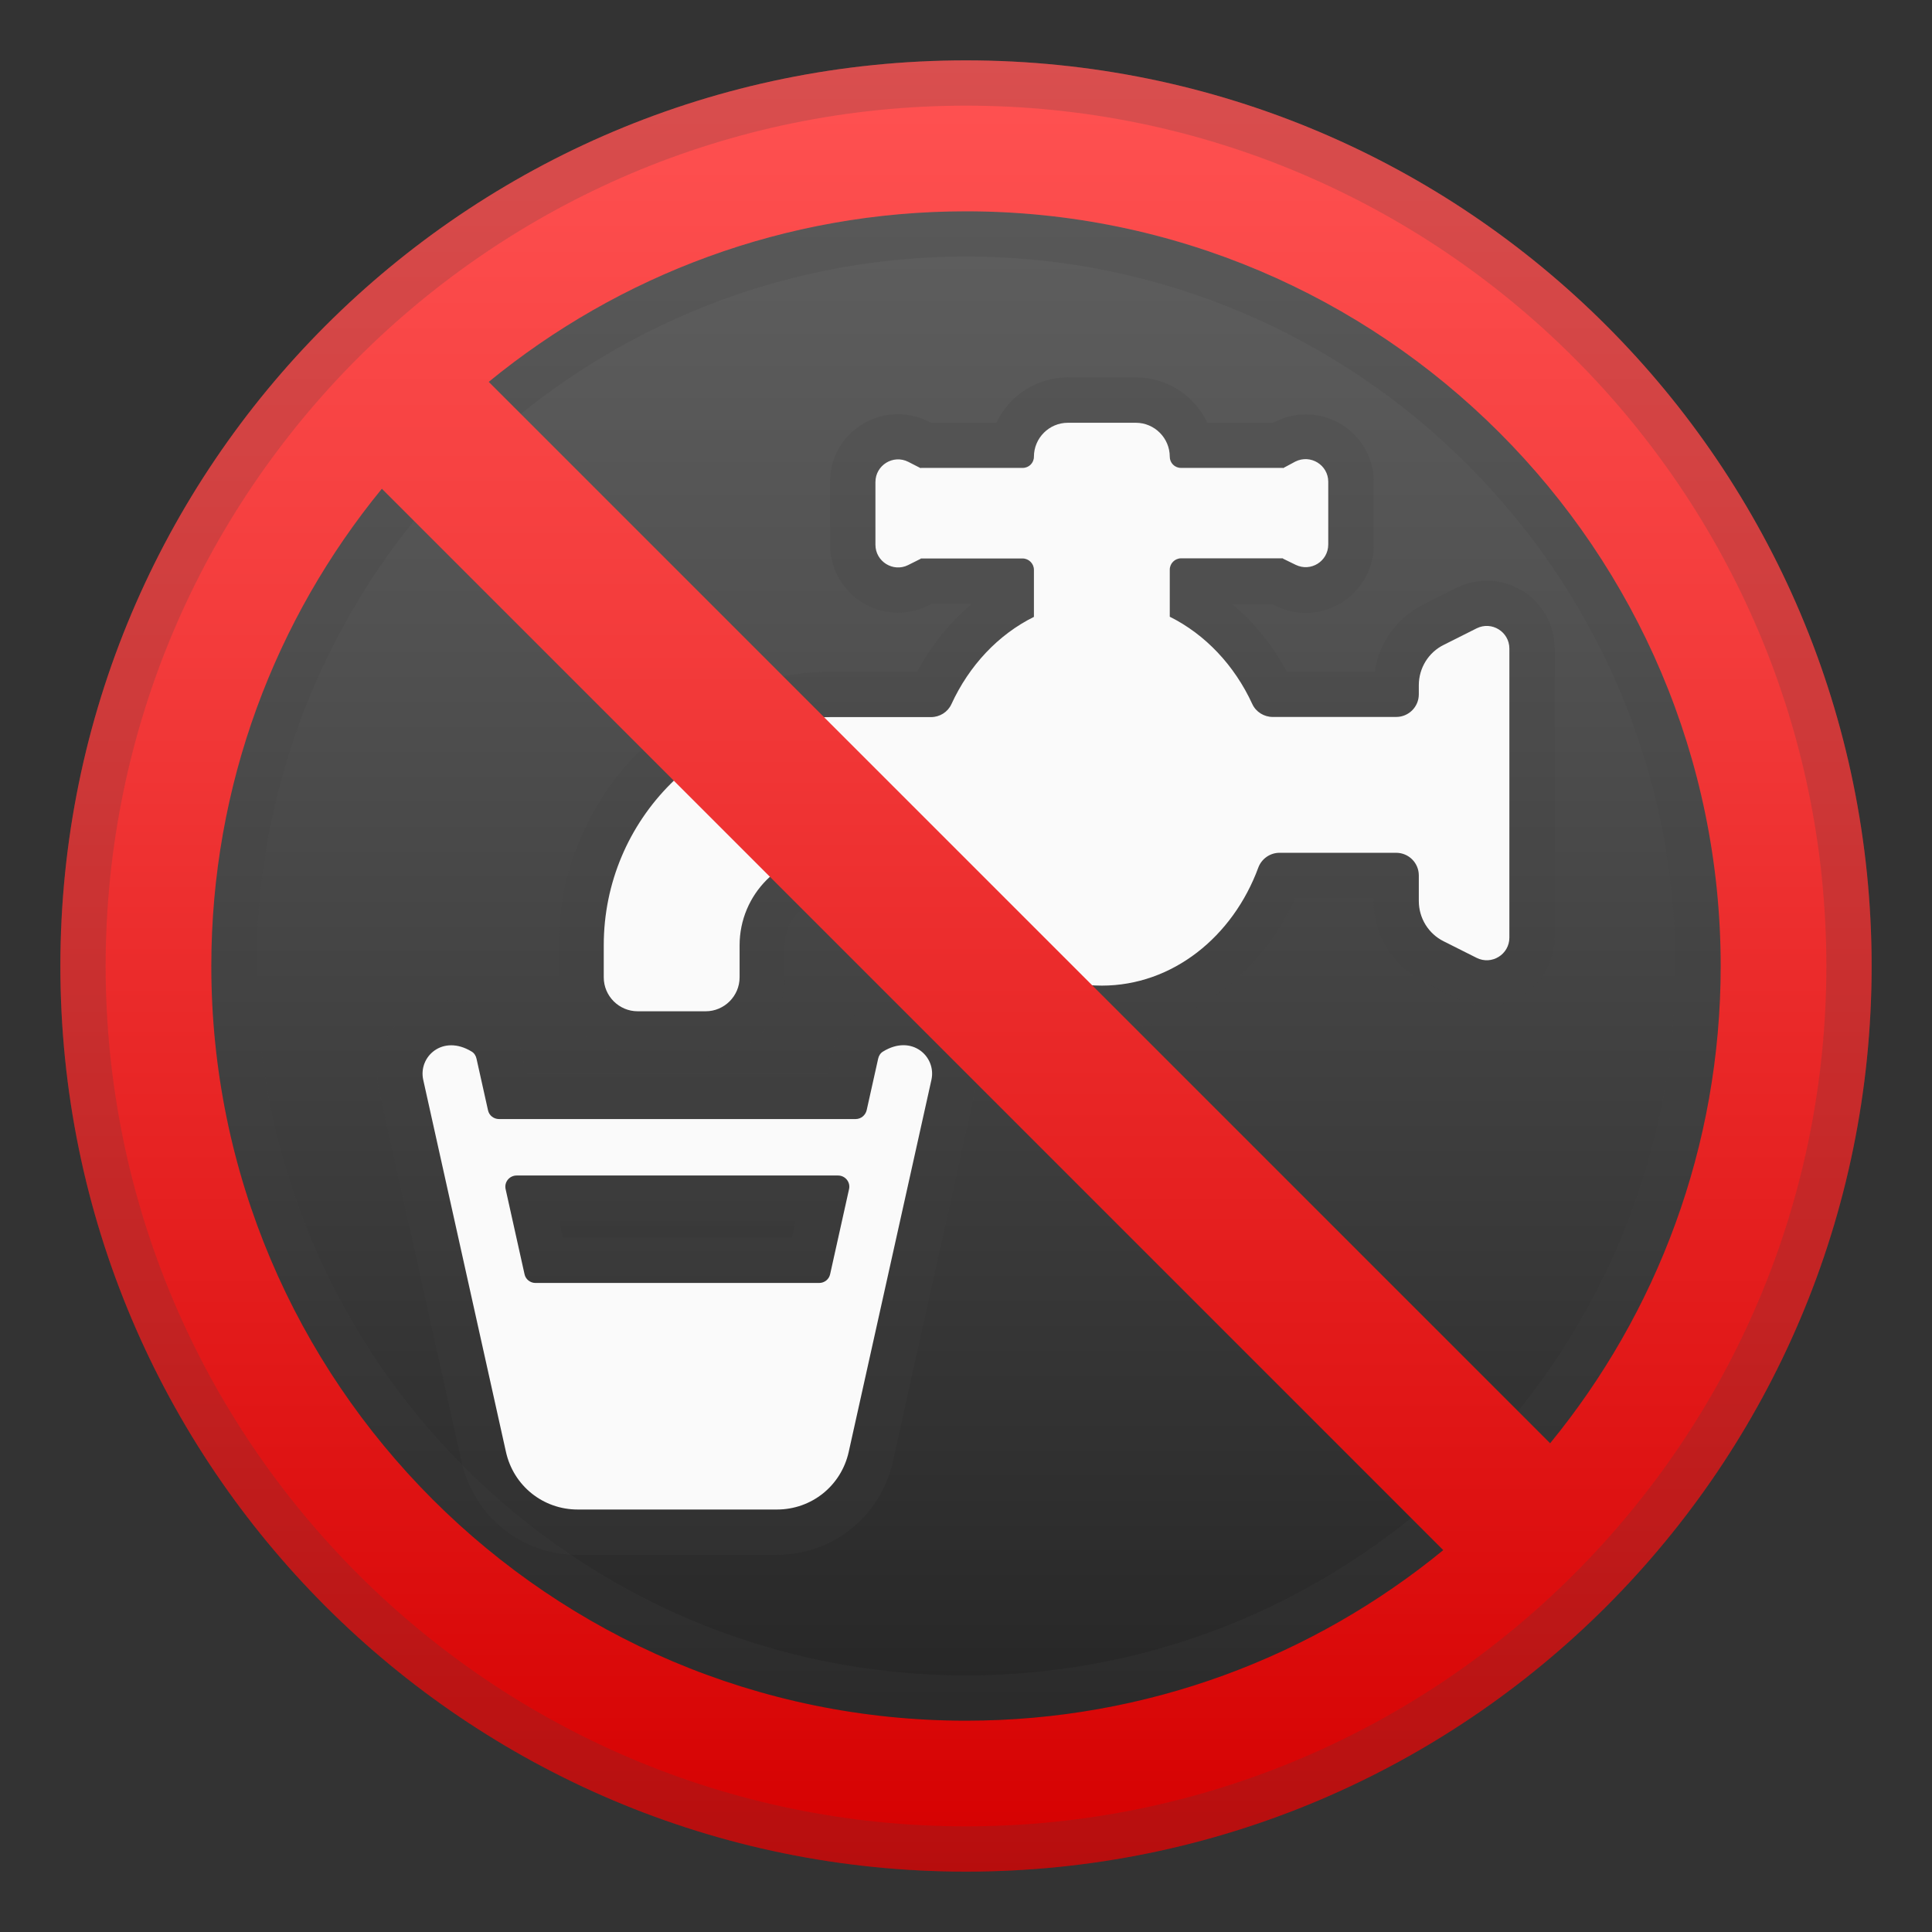<svg width="128" height="128" style="enable-background:new 0 0 128 128;" xmlns="http://www.w3.org/2000/svg" xmlns:xlink="http://www.w3.org/1999/xlink">
  <rect width="100%" height="100%" fill="#333333" stroke="none"/>
  <g>
    <linearGradient id="SVGID_1_" gradientUnits="userSpaceOnUse" x1="64" x2="64" y1="8.25" y2="120.129">
      <stop offset="0" style="stop-color:#616161"/>
      <stop offset="0.305" style="stop-color:#515151"/>
      <stop offset="0.896" style="stop-color:#292929"/>
      <stop offset="1" style="stop-color:#212121"/>
    </linearGradient>
    <circle cx="64" cy="64" r="56" style="fill:url(#SVGID_1_);"/>
    <g style="opacity:0.2;">
      <path d="M75.25,28c1.24,0,2.25,1.01,2.25,2.25v0c0,0.41,0.33,0.74,0.74,0.74H85v0.02l0.82-0.42 c0.22-0.11,0.45-0.16,0.68-0.16c0.79,0,1.5,0.63,1.5,1.5v4.15c0,0.87-0.71,1.5-1.5,1.5c-0.22,0-0.44-0.05-0.66-0.16L85,37.02V37 h-6.75c-0.41,0-0.75,0.34-0.75,0.75v3.12c2.36,1.17,4.29,3.22,5.47,5.79c0.24,0.52,0.77,0.85,1.35,0.85h8.18 c0.83,0,1.5-0.67,1.5-1.5v-0.6c0-1.14,0.64-2.18,1.66-2.68l2.17-1.09c0.22-0.11,0.45-0.16,0.67-0.16c0.79,0,1.5,0.63,1.5,1.5 v4.53v9v5.62c0,0.87-0.71,1.5-1.5,1.5c-0.22,0-0.45-0.05-0.67-0.16l-2.17-1.09C94.64,61.87,94,60.83,94,59.69V58 c0-0.83-0.67-1.5-1.5-1.5h-7.73c-0.62,0-1.18,0.38-1.4,0.97c-1.7,4.6-5.7,7.83-10.37,7.83s-8.68-3.23-10.37-7.83 c-0.22-0.58-0.78-0.97-1.4-0.97h-6.1c-3.39,0-6.13,2.74-6.13,6.13v2.12c0,1.24-1.01,2.25-2.25,2.25h-4.5 C41.01,67,40,65.99,40,64.75v-2.12c0-8.36,6.77-15.13,15.13-15.13h6.55c0.57,0,1.11-0.33,1.35-0.85 c1.18-2.57,3.12-4.62,5.47-5.79v-3.12c0-0.41-0.34-0.75-0.75-0.75H61v0.02l-0.84,0.41c-0.22,0.11-0.44,0.16-0.66,0.16 c-0.79,0-1.5-0.63-1.5-1.5v-4.15c0-0.87,0.71-1.5,1.5-1.5c0.23,0,0.46,0.05,0.68,0.16L61,31.02V31h6.76 c0.41,0,0.74-0.33,0.74-0.74v0c0-1.24,1.01-2.25,2.25-2.25H75.25 M75.25,25h-4.5c-2.09,0-3.9,1.23-4.74,3h-4.34l-0.14-0.07 c-0.63-0.32-1.33-0.49-2.04-0.49c-1.17,0-2.28,0.45-3.13,1.26c-0.89,0.85-1.37,2-1.37,3.24v4.15c0,2.48,2.02,4.5,4.5,4.5 c0.69,0,1.36-0.16,1.99-0.46L61.75,40h2.65c-1.46,1.22-2.7,2.76-3.64,4.5h-5.62c-10,0-18.13,8.13-18.13,18.13v2.12 c0,2.89,2.36,5.25,5.25,5.25h4.5c2.89,0,5.25-2.36,5.25-5.25v-2.12c0-1.73,1.4-3.13,3.13-3.13h5.09c2.39,5.38,7.3,8.8,12.79,8.8 s10.4-3.42,12.79-8.8H91v0.19c0,2.29,1.27,4.34,3.32,5.37l2.17,1.09c0.62,0.31,1.32,0.48,2.01,0.48c2.48,0,4.5-2.02,4.5-4.5V56.5 v-9v-4.53c0-2.48-2.02-4.5-4.5-4.5c-0.69,0-1.39,0.16-2.01,0.48l-2.17,1.09c-1.77,0.89-2.96,2.55-3.25,4.47h-5.81 c-0.94-1.75-2.18-3.28-3.64-4.5h2.65l0.26,0.13c0.63,0.31,1.29,0.46,1.99,0.46c2.48,0,4.5-2.02,4.5-4.5v-4.15 c0-2.48-2.02-4.5-4.5-4.5c-0.7,0-1.41,0.17-2.04,0.49L84.33,28h-4.34C79.15,26.23,77.34,25,75.25,25L75.25,25z" style="fill:#424242;"/>
      <path d="M59.85,69.25c1.25,0,2.11,1.14,1.86,2.28l-5.48,24.65c-0.5,2.25-2.46,3.82-4.76,3.82H38.28 c-2.3,0-4.26-1.57-4.76-3.82l-5.48-24.65c-0.26-1.15,0.6-2.28,1.86-2.28c0.42,0,0.88,0.13,1.35,0.42 c0.17,0.1,0.28,0.28,0.32,0.47l0.76,3.41c0.08,0.34,0.38,0.59,0.73,0.59h23.62c0.35,0,0.66-0.24,0.73-0.59l0.76-3.41 c0.04-0.19,0.15-0.37,0.32-0.47C58.97,69.37,59.43,69.25,59.85,69.25 M35.48,85h18.79c0.35,0,0.66-0.24,0.73-0.59l1.25-5.62 c0.1-0.47-0.25-0.91-0.73-0.91H34.23c-0.48,0-0.84,0.44-0.73,0.91l1.25,5.62C34.83,84.76,35.13,85,35.48,85 M59.85,66.25 c-0.99,0-2,0.3-2.92,0.86c-0.85,0.52-1.47,1.39-1.69,2.38l-0.37,1.64H34.87l-0.37-1.64c-0.22-0.99-0.83-1.86-1.69-2.38 c-0.92-0.56-1.93-0.86-2.92-0.86c-1.5,0-2.9,0.67-3.83,1.83c-0.93,1.16-1.28,2.66-0.96,4.11l5.48,24.65 c0.81,3.63,3.97,6.17,7.69,6.17h13.19c3.72,0,6.88-2.54,7.69-6.17l5.48-24.65c0.32-1.45-0.03-2.95-0.96-4.11 C62.75,66.91,61.35,66.25,59.85,66.25L59.85,66.25z M37.04,80.87h15.68L52.46,82H37.29L37.04,80.87L37.04,80.87z" style="fill:#424242;"/>
    </g>
    <g>
      <path d="M97.83,41.63l-2.17,1.09C94.64,43.22,94,44.26,94,45.4V46c0,0.83-0.67,1.5-1.5,1.5h-8.18 c-0.57,0-1.11-0.33-1.35-0.85c-1.18-2.57-3.12-4.62-5.47-5.79v-3.12c0-0.41,0.34-0.75,0.75-0.75H85v0.02l0.84,0.41 c1,0.49,2.16-0.23,2.16-1.35v-4.15c0-1.12-1.18-1.84-2.18-1.34L85,31.02V31h-6.76c-0.41,0-0.74-0.33-0.74-0.74v0 c0-1.24-1.01-2.25-2.25-2.25h-4.5c-1.24,0-2.25,1.01-2.25,2.25v0c0,0.41-0.33,0.74-0.74,0.74H61v0.02l-0.82-0.42 c-1-0.51-2.18,0.22-2.18,1.34v4.15c0,1.11,1.17,1.84,2.16,1.35L61,37.02V37h6.75c0.41,0,0.75,0.34,0.75,0.75v3.12 c-2.36,1.17-4.29,3.22-5.47,5.79c-0.24,0.52-0.77,0.85-1.35,0.85h-6.55C46.77,47.5,40,54.27,40,62.63v2.12 c0,1.24,1.01,2.25,2.25,2.25h4.5c1.24,0,2.25-1.01,2.25-2.25v-2.12c0-3.39,2.74-6.13,6.13-6.13h6.1c0.62,0,1.18,0.38,1.4,0.97 c1.7,4.6,5.7,7.83,10.37,7.83s8.68-3.23,10.37-7.83c0.22-0.58,0.78-0.97,1.4-0.97h7.73c0.83,0,1.5,0.67,1.5,1.5v1.69 c0,1.14,0.64,2.18,1.66,2.68l2.17,1.09c1,0.5,2.17-0.23,2.17-1.34V56.5v-9v-4.53C100,41.86,98.83,41.13,97.83,41.63z" style="fill:#FAFAFA;"/>
      <path d="M58.5,69.67c-0.17,0.1-0.28,0.28-0.32,0.47l-0.76,3.41c-0.08,0.34-0.38,0.59-0.73,0.59H33.06 c-0.35,0-0.66-0.24-0.73-0.59l-0.76-3.41c-0.04-0.19-0.15-0.37-0.32-0.47c-1.92-1.17-3.55,0.34-3.21,1.87l5.48,24.65 c0.5,2.25,2.46,3.82,4.76,3.82h13.19c2.3,0,4.26-1.57,4.76-3.82l5.48-24.65C62.05,70,60.41,68.49,58.5,69.67z M34.23,77.88h21.29 c0.48,0,0.84,0.44,0.73,0.91L55,84.41C54.93,84.76,54.62,85,54.27,85H35.48c-0.35,0-0.66-0.24-0.73-0.59l-1.25-5.62 C33.39,78.32,33.75,77.88,34.23,77.88z" style="fill:#FAFAFA;"/>
    </g>
    <g>
      <g style="opacity:0.2;">
        <path d="M64,17c25.92,0,47,21.08,47,47s-21.08,47-47,47S17,89.92,17,64S38.08,17,64,17 M64,14 c-27.61,0-50,22.39-50,50s22.39,50,50,50s50-22.39,50-50S91.61,14,64,14L64,14z" style="fill:#424242;"/>
      </g>
      <linearGradient id="SVGID_2_" gradientUnits="userSpaceOnUse" x1="64" x2="64" y1="4" y2="124.13">
        <stop offset="0" style="stop-color:#FF5252"/>
        <stop offset="0.324" style="stop-color:#F33B3B"/>
        <stop offset="1" style="stop-color:#D50000"/>
      </linearGradient>
      <path d="M64,4C30.86,4,4,30.86,4,64s26.86,60,60,60s60-26.86,60-60S97.14,4,64,4z M114,64 c0,11.99-4.24,23-11.3,31.62L32.38,25.3C41,18.24,52.01,14,64,14C91.57,14,114,36.43,114,64z M14,64c0-11.99,4.24-23,11.3-31.62 l70.32,70.32C87,109.76,75.99,114,64,114C36.43,114,14,91.57,14,64z" style="fill:url(#SVGID_2_);"/>
      <g style="opacity:0.2;">
        <path d="M64,7c31.43,0,57,25.57,57,57s-25.57,57-57,57S7,95.43,7,64S32.57,7,64,7 M64,4 C30.86,4,4,30.86,4,64s26.86,60,60,60s60-26.86,60-60S97.14,4,64,4L64,4z" style="fill:#424242;"/>
      </g>
    </g>
  </g>
</svg>